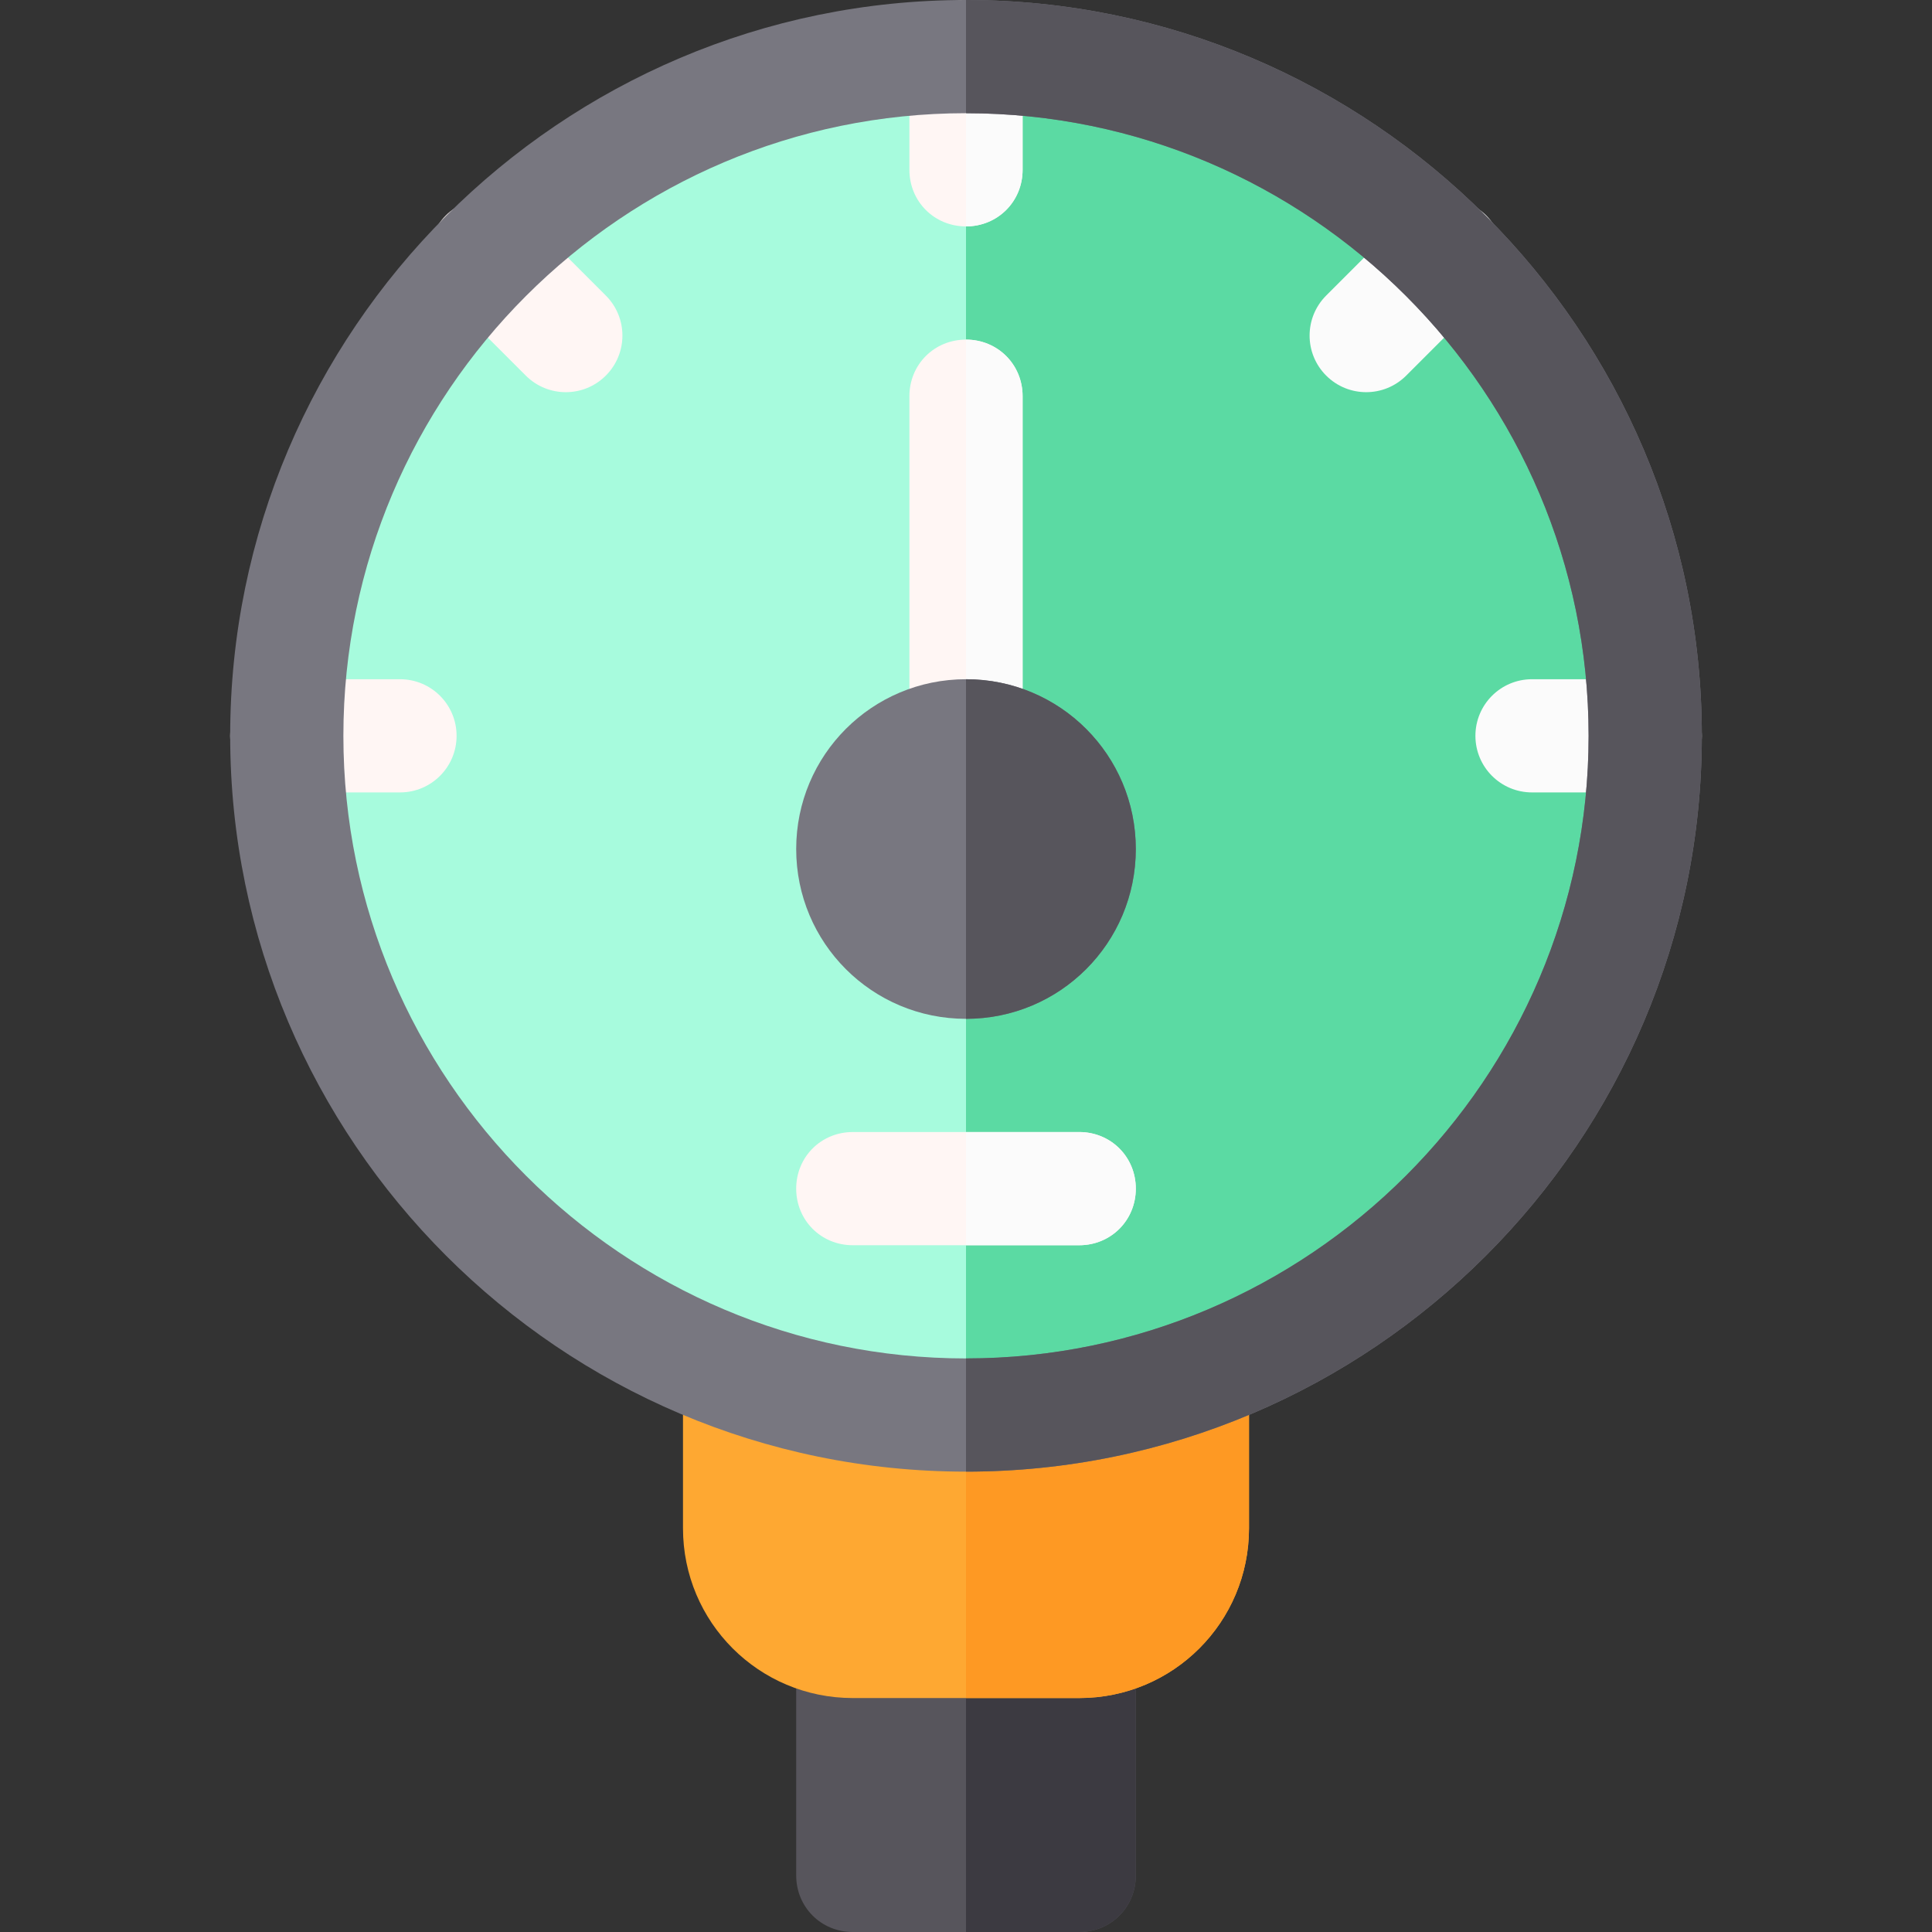 <?xml version="1.0"?>
<svg xmlns="http://www.w3.org/2000/svg" xmlns:xlink="http://www.w3.org/1999/xlink" version="1.1" id="Capa_1" x="0px" y="0px" viewBox="0 0 512 512" style="enable-background:new 0 0 512 512;" xml:space="preserve" width="512px" height="512px" class=""><rect x="0" y="0" width="512" height="512" fill="#333333" stroke="none"/><g><path style="fill:#57555C;" d="M286,420h-60c-8.401,0-15,6.599-15,15v62c0,8.399,6.599,15,15,15h60c8.401,0,15-6.601,15-15v-62  C301,426.599,294.401,420,286,420z" data-original="#57555C" class=""/><path style="fill:#3C3A41;" d="M301,435v62c0,8.399-6.599,15-15,15h-30v-92h30C294.401,420,301,426.599,301,435z" data-original="#3C3A41" class=""/><path style="fill:#FEA832;" d="M316,349.799H196c-8.401,0-15,6.601-15,15V405c0,24.899,20.098,45,45,45h60c24.902,0,45-20.101,45-45  v-40.201C331,356.4,324.401,349.799,316,349.799z" data-original="#FEA832" class=""/><path style="fill:#FE9923;" d="M331,364.799V405c0,24.899-20.098,45-45,45h-30V349.799h60C324.401,349.799,331,356.4,331,364.799z" data-original="#FE9923" class=""/><path style="fill:#A7FBDD" d="M436,195c0,99.3-80.698,180-180,180S76,294.3,76,195S156.698,15,256,15S436,95.7,436,195z" data-original="#CAE8F9" class="" data-old_color="#A8FBDD"/><path style="fill:#5BDAA3" d="M436,195c0,99.3-80.698,180-180,180V15C355.302,15,436,95.7,436,195z" data-original="#B7E0F6" class="active-path" data-old_color="#5BDBA4"/><path style="fill:#FBFBFB" d="M436,210h-30c-8.291,0-15-6.709-15-15s6.709-15,15-15h30c8.291,0,15,6.709,15,15S444.291,210,436,210  z" data-original="#FD3018" class="" data-old_color="#FBFAFA"/><g>
	<path style="fill:#FFF6F4" d="M301,315c0,8.399-6.599,15-15,15h-60c-8.401,0-15-6.601-15-15c0-8.401,6.599-15,15-15h60   C294.401,300,301,306.599,301,315z" data-original="#FD4E26" class="" data-old_color="#FCF2EF"/>
	<path style="fill:#FFF6F4" d="M271,15v30c0,8.399-6.599,15-15,15s-15-6.601-15-15V15c0-8.401,6.599-15,15-15S271,6.599,271,15z" data-original="#FD4E26" class="" data-old_color="#FCF2EF"/>
</g><path style="fill:#FBFBFB" d="M362.055,103.931c-3.838,0-7.676-1.465-10.605-4.395c-5.859-5.859-5.859-15.352,0-21.211  l21.211-21.211c5.859-5.859,15.352-5.859,21.211,0s5.859,15.352,0,21.211L372.66,99.536  C369.73,102.466,365.893,103.931,362.055,103.931z" data-original="#FD3018" class="" data-old_color="#FBFAFA"/><g>
	<path style="fill:#FFF6F4" d="M149.945,103.931c-3.838,0-7.676-1.465-10.605-4.395l-21.211-21.211   c-5.859-5.859-5.859-15.352,0-21.211s15.352-5.859,21.211,0l21.211,21.211c5.859,5.859,5.859,15.352,0,21.211   C157.621,102.466,153.783,103.931,149.945,103.931z" data-original="#FD4E26" class="" data-old_color="#FCF2EF"/>
	<path style="fill:#FFF6F4" d="M106,210H76c-8.291,0-15-6.709-15-15s6.709-15,15-15h30c8.291,0,15,6.709,15,15S114.291,210,106,210   z" data-original="#FD4E26" class="" data-old_color="#FCF2EF"/>
	<path style="fill:#FFF6F4" d="M271,105v90c0,8.399-6.599,15-15,15s-15-6.601-15-15v-90c0-8.401,6.599-15,15-15S271,96.599,271,105   z" data-original="#FD4E26" class="" data-old_color="#FCF2EF"/>
</g><g>
	<path style="fill:#FBFBFB" d="M256,60V0c8.401,0,15,6.599,15,15v30C271,53.399,264.401,60,256,60z" data-original="#FD3018" class="" data-old_color="#FBFAFA"/>
	<path style="fill:#FBFBFB" d="M256,210V90c8.401,0,15,6.599,15,15v90C271,203.399,264.401,210,256,210z" data-original="#FD3018" class="" data-old_color="#FBFAFA"/>
	<path style="fill:#FBFBFB" d="M286,330h-30v-30h30c8.401,0,15,6.599,15,15C301,323.399,294.401,330,286,330z" data-original="#FD3018" class="" data-old_color="#FBFAFA"/>
</g><path style="fill:#787780" d="M256,180c-24.902,0-45,20.099-45,45c0,24.899,20.098,45,45,45s45-20.101,45-45  C301,200.099,280.902,180,256,180z" data-original="#787780" class=""/><path style="fill:#57555C;" d="M256,270v-90c24.902,0,45,20.099,45,45C301,249.899,280.902,270,256,270z" data-original="#57555C" class=""/><path style="fill:#787780" d="M256,0C148.598,0,61,87.599,61,195c0,107.399,87.598,195,195,195s195-87.601,195-195  C451,87.599,363.402,0,256,0z M256,360c-90.901,0-165-74.101-165-165c0-90.901,74.099-165,165-165s165,74.099,165,165  C421,285.899,346.901,360,256,360z" data-original="#787780" class=""/><path style="fill:#57555C;" d="M451,195c0,107.399-87.598,195-195,195v-30c90.901,0,165-74.101,165-165c0-90.901-74.099-165-165-165  V0C363.402,0,451,87.599,451,195z" data-original="#57555C" class=""/></g> </svg>
